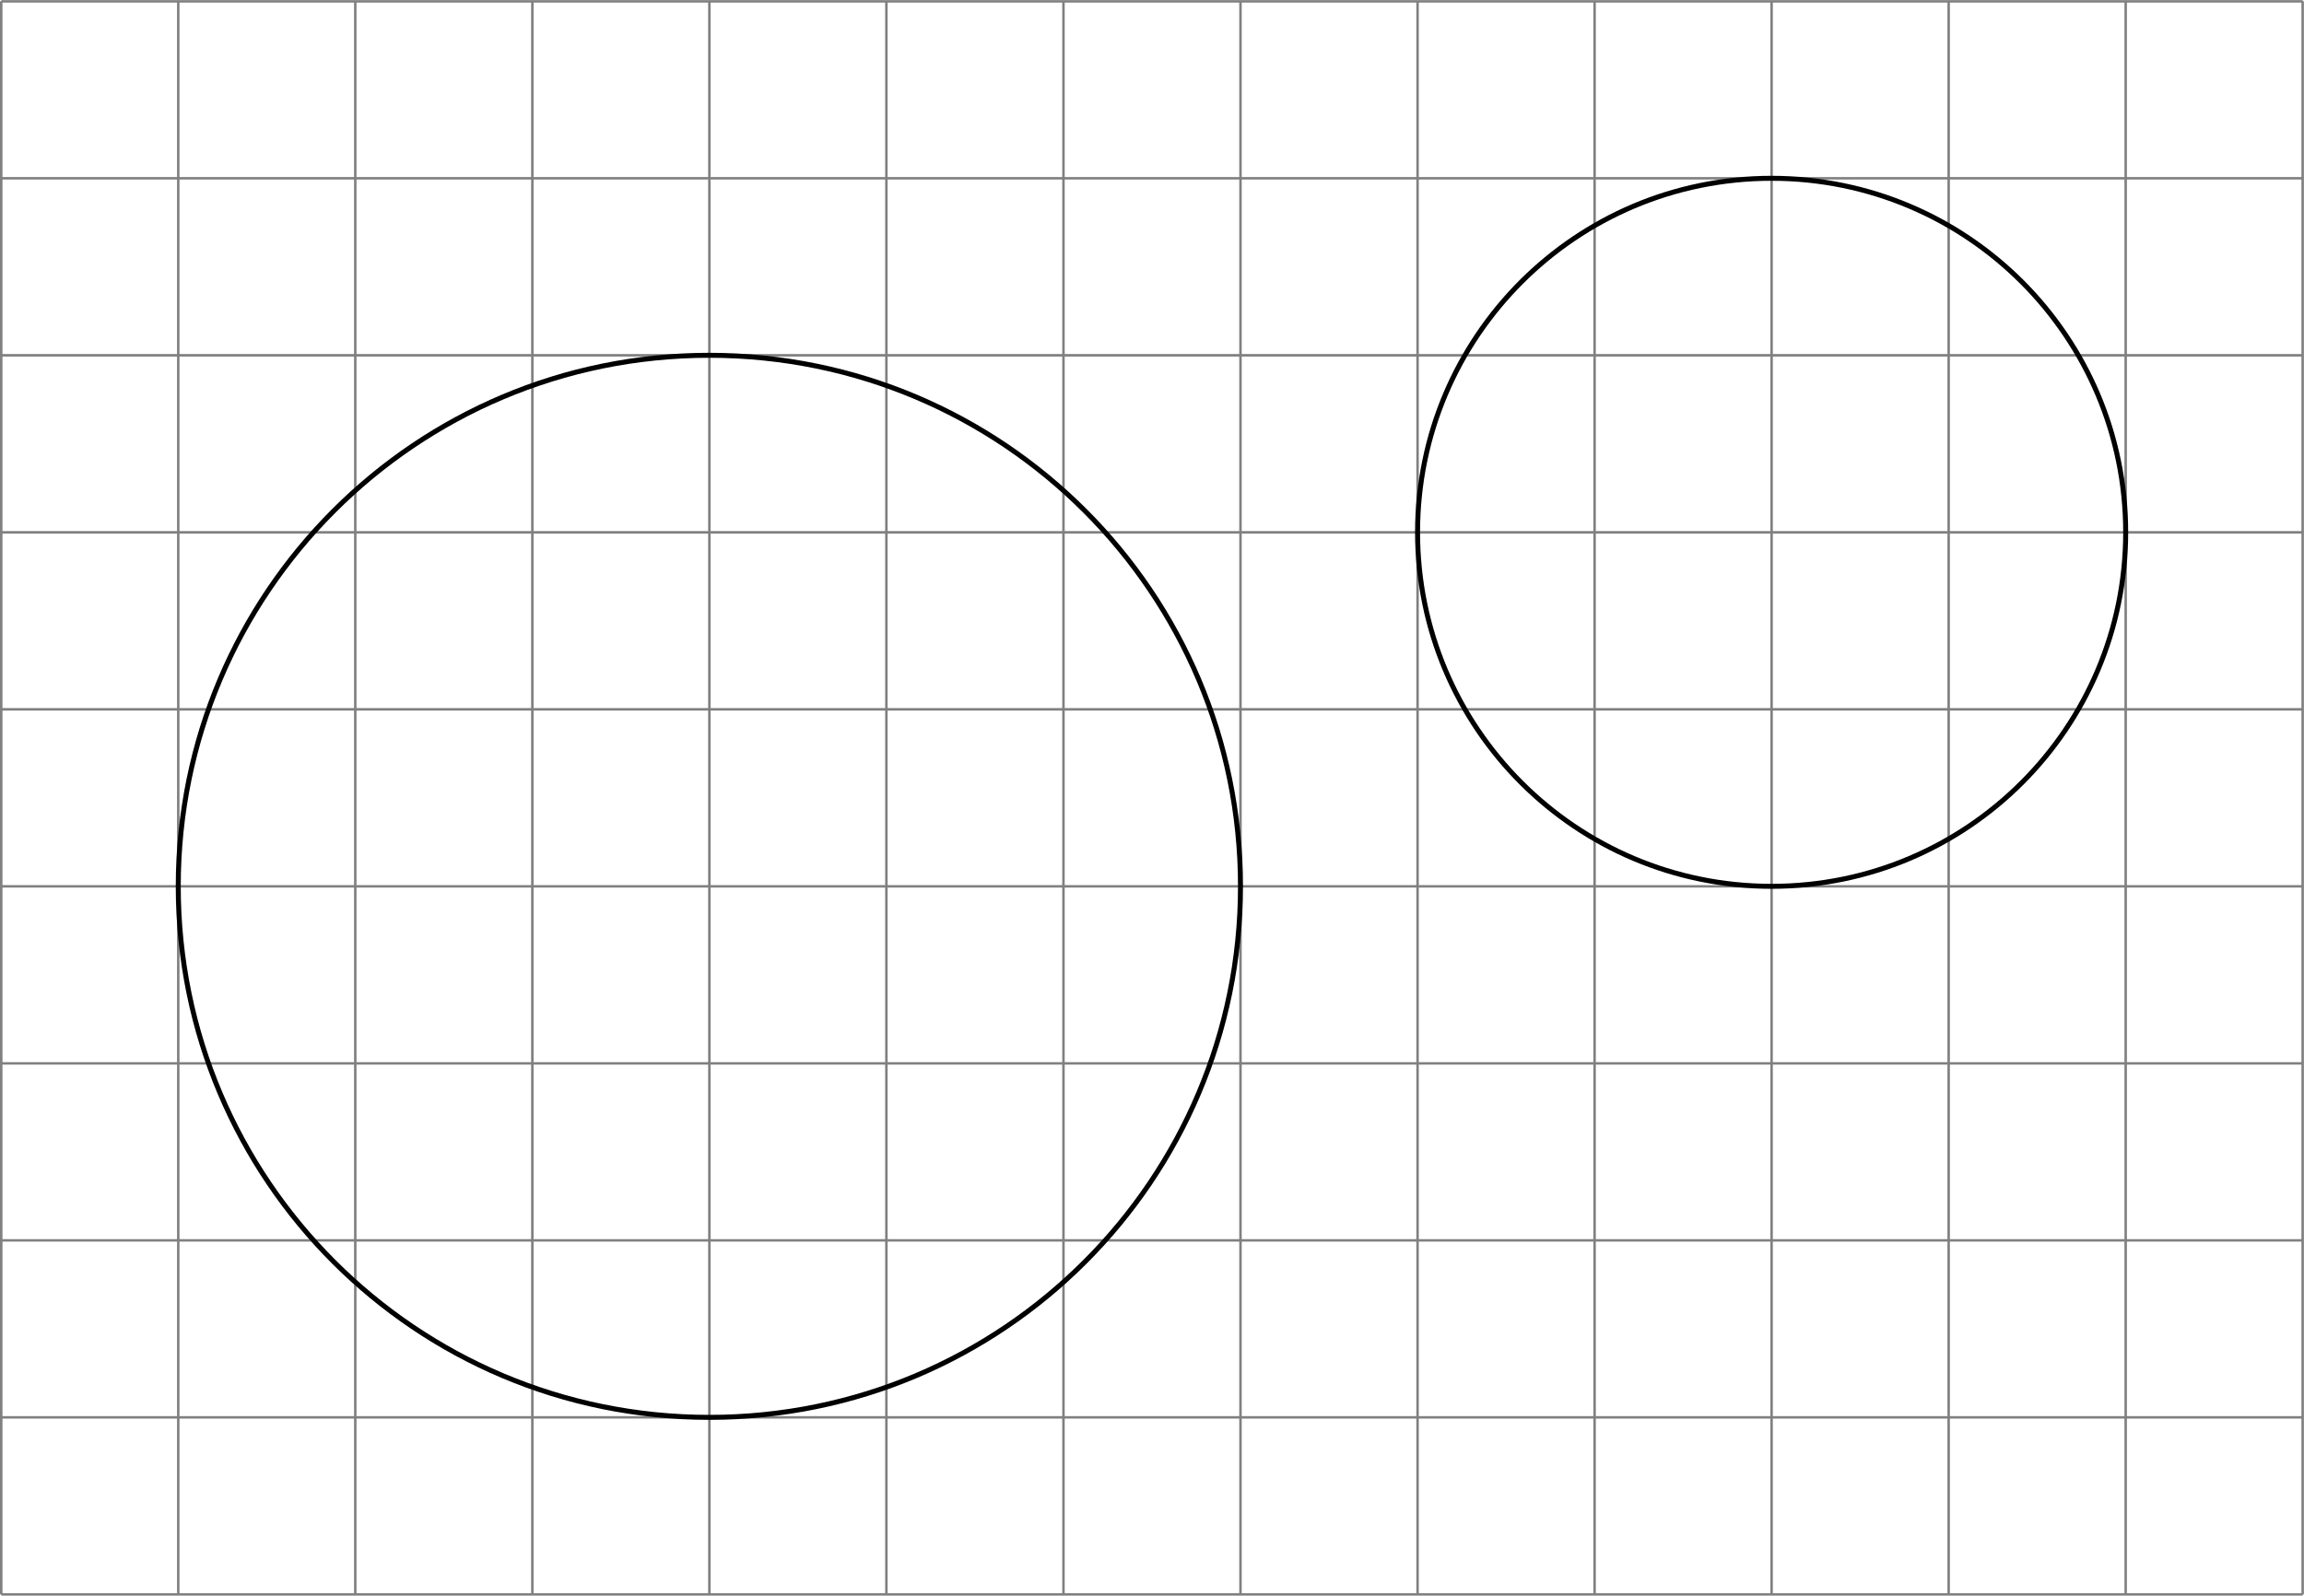 <?xml version='1.0' encoding='UTF-8'?>
<!-- This file was generated by dvisvgm 2.13.3 -->
<svg version='1.1' xmlns='http://www.w3.org/2000/svg' xmlns:xlink='http://www.w3.org/1999/xlink' width='368.907pt' height='255.523pt' viewBox='.004 268.387 368.907 255.523'>
<defs>
<clipPath id='clip1'>
<path d='M.102 261.855V134.293H184.356V261.855ZM184.356 134.293'/>
</clipPath>
</defs>
<g id='page1' transform='matrix(2 0 0 2 0 0)'>
<path d='M.102 261.855H184.356M.102 247.68H184.356M.102 233.508H184.356M.102 219.336H184.356M.102 205.16H184.356M.102 190.988H184.356M.102 176.816H184.356M.102 162.641H184.356M.102 148.469H184.356M.102 134.301H184.356M.102 261.855V134.293M14.273 261.855V134.293M28.445 261.855V134.293M42.621 261.855V134.293M56.793 261.855V134.293M70.965 261.855V134.293M85.141 261.855V134.293M99.313 261.855V134.293M113.489 261.855V134.293M127.661 261.855V134.293M141.832 261.855V134.293M156.008 261.855V134.293M170.18 261.855V134.293M184.348 261.855V134.293' stroke='#808080' fill='none' stroke-width='.199'/>
<path d='M99.313 205.16C99.313 181.68 80.277 162.641 56.793 162.641C33.309 162.641 14.273 181.68 14.273 205.16C14.273 228.644 33.309 247.68 56.793 247.68C80.277 247.68 99.313 228.644 99.313 205.16Z' stroke='#000' fill='none' stroke-width='.399' stroke-miterlimit='10' clip-path='url(#clip1)'/>
<path d='M170.18 176.816C170.18 161.16 157.489 148.469 141.832 148.469C126.18 148.469 113.489 161.16 113.489 176.816C113.489 192.469 126.18 205.16 141.832 205.16C157.489 205.16 170.18 192.469 170.18 176.816Z' stroke='#000' fill='none' stroke-width='.399' stroke-miterlimit='10' clip-path='url(#clip1)'/>
</g>
</svg>